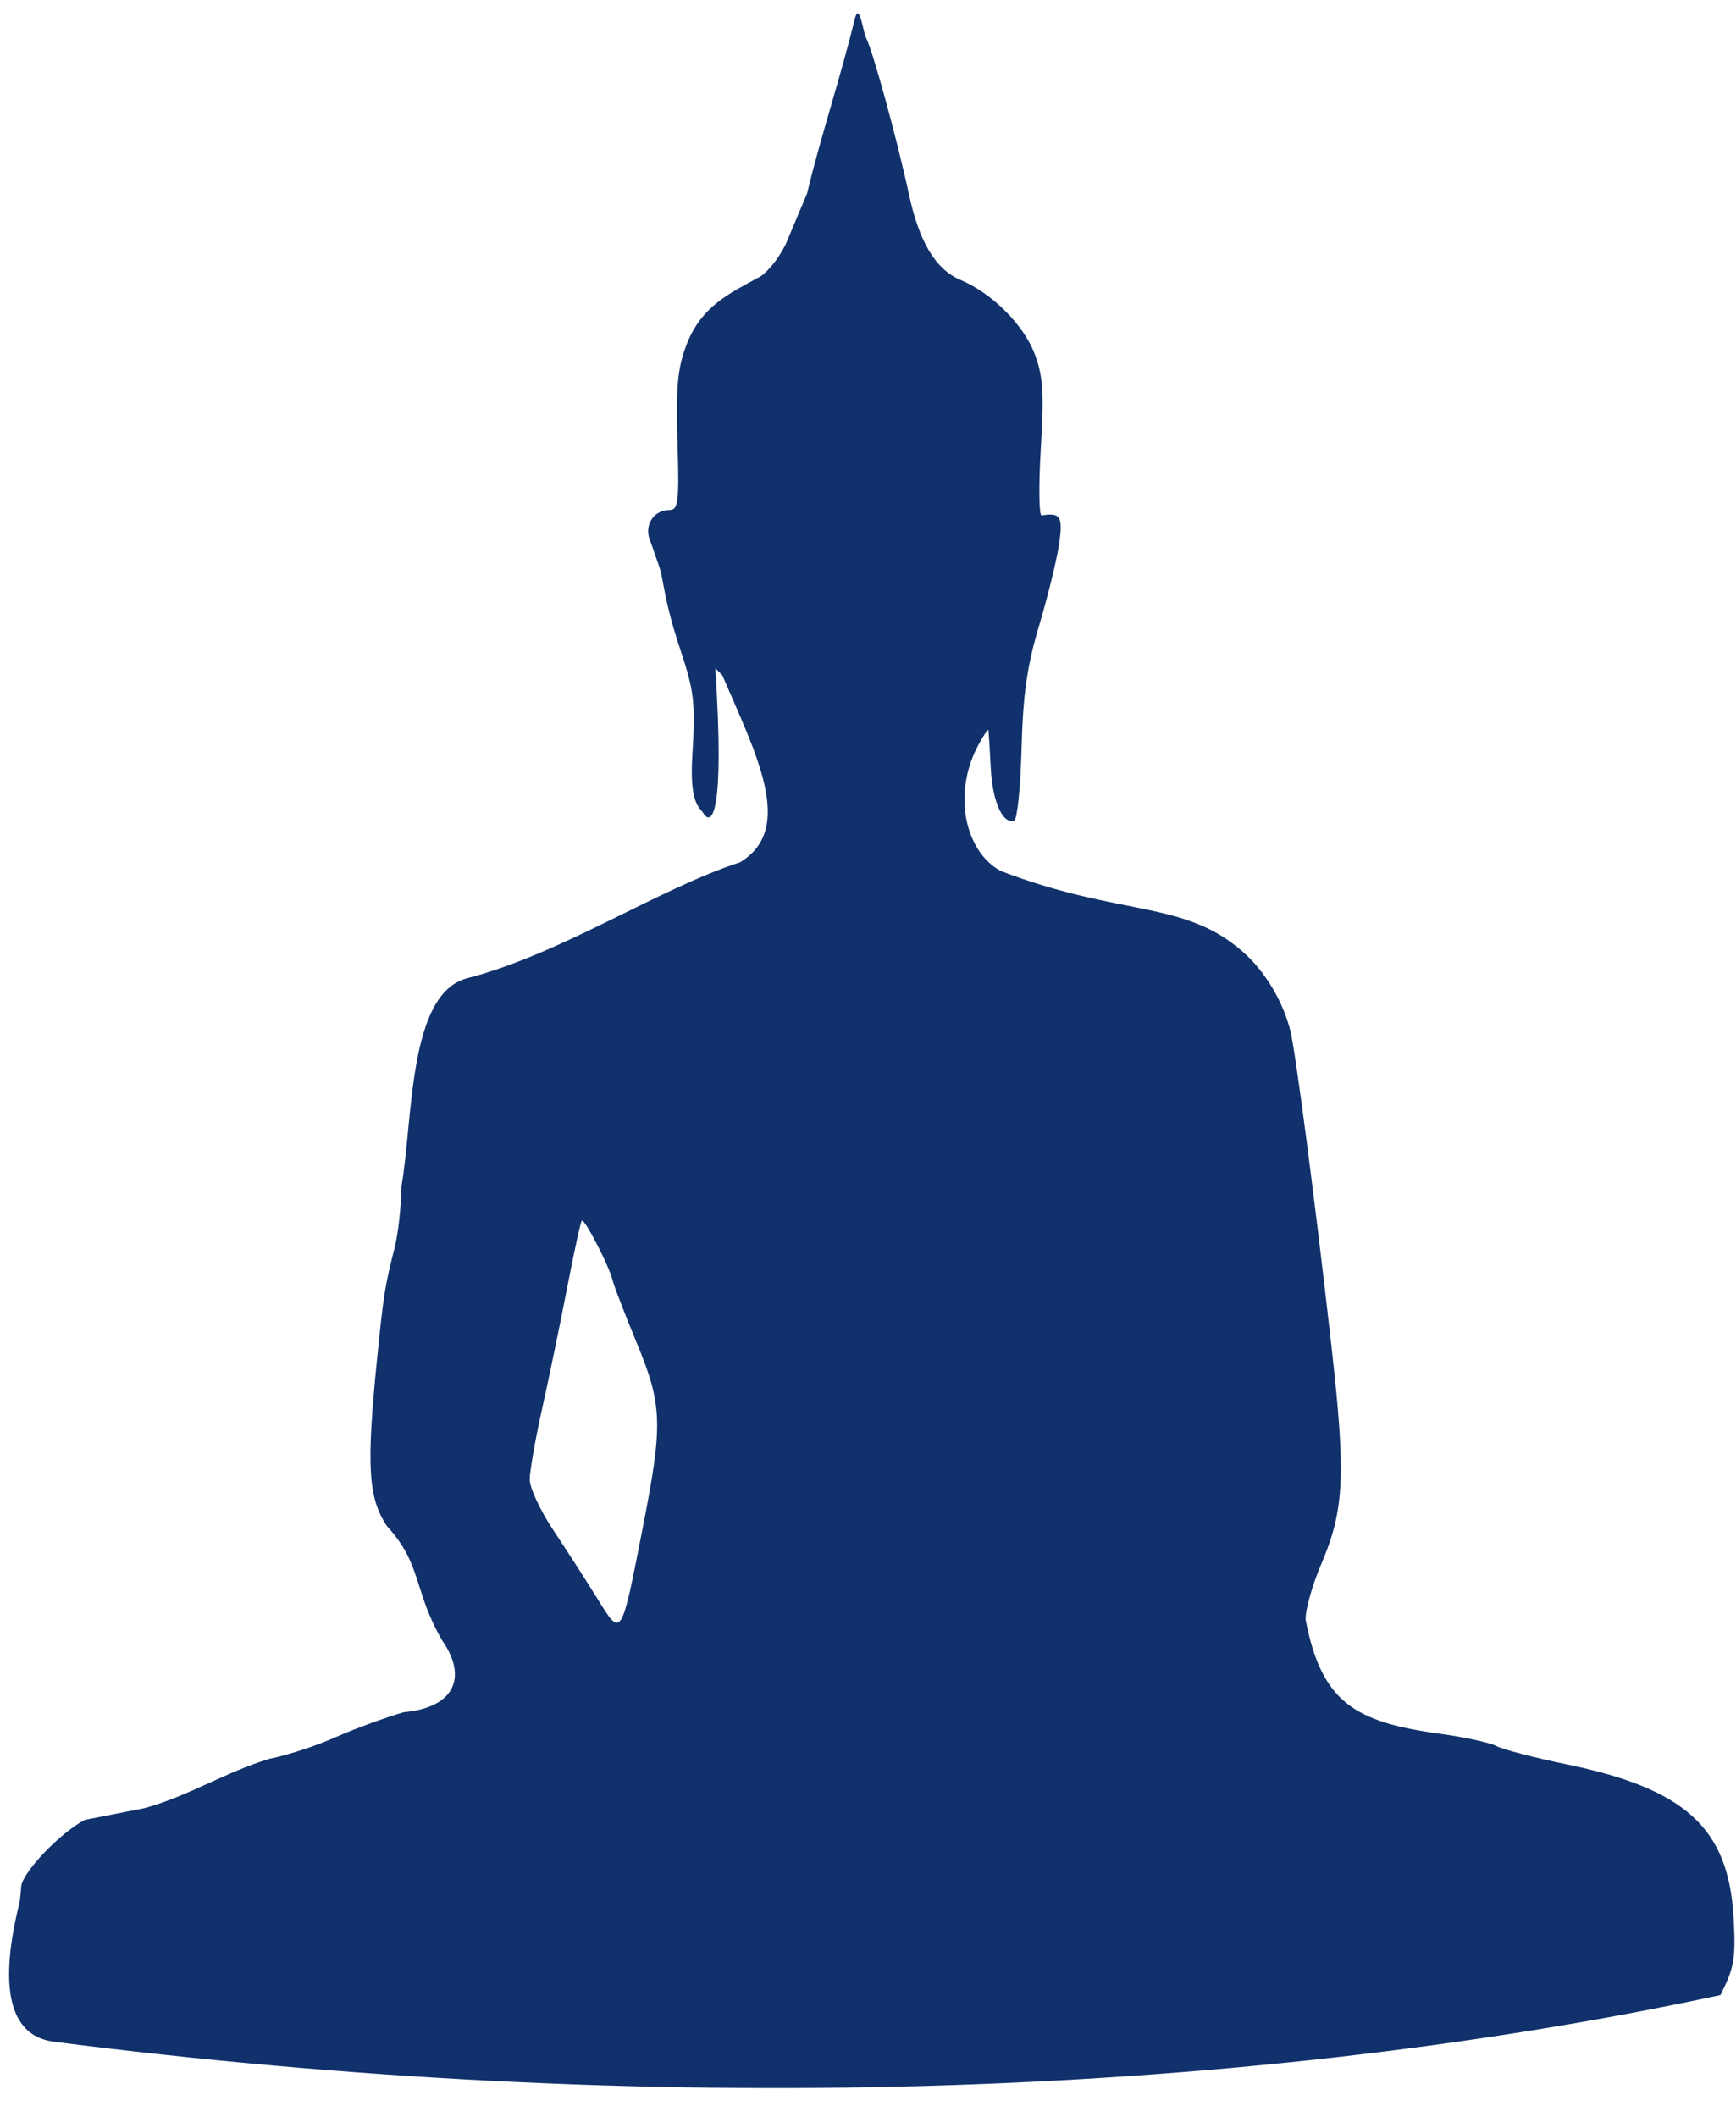 <?xml version="1.0" encoding="UTF-8" standalone="no"?><svg xmlns="http://www.w3.org/2000/svg" xmlns:xlink="http://www.w3.org/1999/xlink" fill="#000000" height="441.7" preserveAspectRatio="xMidYMid meet" version="1" viewBox="-1.9 -2.8 362.3 441.7" width="362.3" zoomAndPan="magnify"><g id="change1_1"><path d="m9.386 423.22c-11.296-1.443-10.544-15.571-7.263-28.849 0.13-0.527 0.308-2.107 0.396-3.511 0.182-2.917 8.118-11.244 13.284-13.94l12.409-2.438c9.124-2.465 17.213-7.674 26.238-10.334 3.475-0.665 9.563-2.649 13.529-4.41 3.966-1.761 10.43-4.137 14.363-5.28 10.476-0.929 13.435-7.168 8.102-14.875-6.104-10.416-4.159-15.863-11.599-23.968-3.917-5.919-4.306-12.48-2.062-34.734 1.39-13.784 1.593-15.066 3.702-23.435 0.708-2.809 1.341-8.554 1.407-12.767 2.434-13.798 1.349-40.177 13.719-43.374 19.724-5.098 39.831-18.638 56.915-24.176 11.664-7.006 3.305-22.673-3.681-39.04l-1.469-1.471c2.018 30.678-0.765 33.17-2.531 30.194-0.614-1.035-2.878-1.711-2.262-11.82 0.675-11.079 0.408-13.5-2.43-22.023-3.728-11.196-3.385-14.437-4.584-17.874l-1.66-4.757c-1.579-3.272 0.445-6.734 3.935-6.731 1.821 0.001 2.024-1.753 1.642-14.192-0.346-11.277 0.028-15.409 1.823-20.109 3.076-8.21 9.116-10.915 14.834-14.073 1.655-0.629 4.275-3.743 5.919-7.035l4.472-10.622c2.649-11.179 7.111-24.676 9.876-36.107 0.984-4.276 1.75 2.018 2.395 3.528 1.368 2.485 6.494 21.165 9.016 32.858 2.132 9.887 5.586 15.601 10.728 17.75 6.516 2.723 13.154 9.333 15.476 15.411 1.754 4.593 1.985 8.124 1.29 19.752-0.465 7.788-0.384 14.081 0.181 13.985 3.961-0.672 4.493 0.232 3.607 6.137-0.496 3.305-2.369 10.917-4.163 16.916-2.493 8.336-3.352 14.364-3.642 25.566-0.209 8.062-0.9 14.832-1.535 15.044-2.409 0.803-4.52-3.916-4.892-10.932-0.212-4.004-0.429-7.567-0.482-7.918-0.053-0.351-0.983 0.997-2.066 2.995-5.579 10.295-2.761 22.394 4.623 26.369 25.154 9.638 38.255 5.993 50.611 16.926 4.565 4.008 8.4 10.439 9.867 16.549 1.131 4.706 5.197 35.941 8.524 65.469 3.072 27.271 2.735 34.379-2.176 45.858-1.827 4.27-3.264 9.412-3.195 11.427 3.316 17.182 10.2 21.369 28.076 23.801 5.147 0.704 10.44 1.859 11.761 2.566 1.321 0.707 7.894 2.416 14.606 3.797 24.802 5.103 33.79 13.312 34.863 31.84 0.501 8.652 0.182 10.55-2.739 16.315-101.93 21.896-225.12 25.413-347.76 9.744zm122.92-107.59c4.185-21.368 4.044-25.288-1.386-38.392-2.473-5.968-4.715-11.79-4.983-12.937-0.676-2.893-5.877-12.943-6.418-12.401-0.243 0.244-1.606 6.475-3.029 13.848-1.423 7.373-3.769 18.714-5.214 25.201-1.445 6.488-2.627 13.22-2.627 14.961 0 1.741 2.211 6.487 4.914 10.546 2.703 4.06 6.829 10.468 9.17 14.24 5.131 8.268 4.945 8.56 9.573-15.066z" fill="#10316b"/></g></svg>